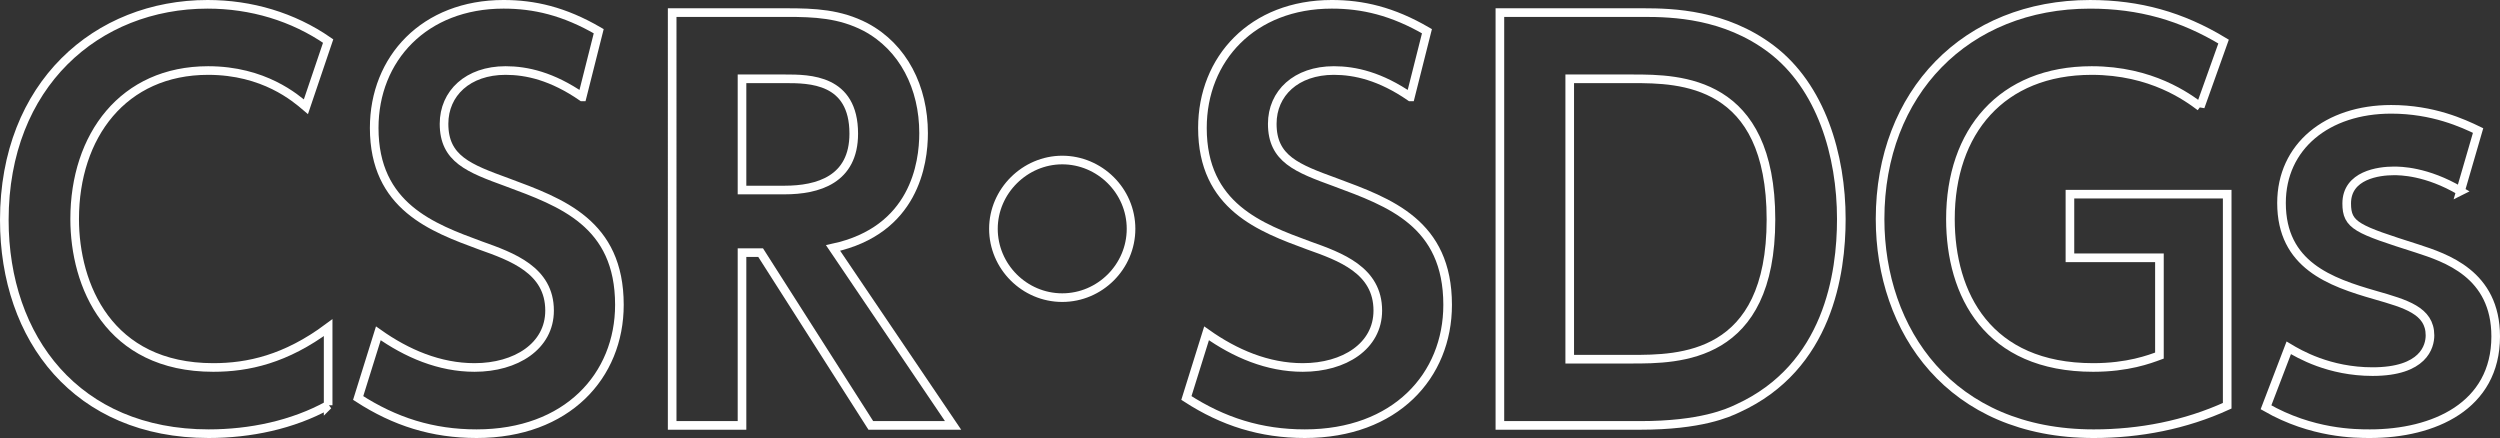 <?xml version="1.0" encoding="UTF-8"?><svg id="_レイヤー_1" xmlns="http://www.w3.org/2000/svg" viewBox="0 0 579.91 101.6"><rect x="0" y="0" width="579.91" height="101.6" fill="#333333" stroke="none"/><defs><style>.cls-1{isolation:isolate;}.cls-2{fill:none;stroke:#fff;stroke-width:2px;}</style></defs><g class="cls-1"><path class="cls-2" d="m76.12,94c-8.28,4.56-18.12,6.6-27.72,6.6C17.8,100.6,1,78.52,1,51.04,1,19.6,22.48,1,48.16,1c10.08,0,19.8,2.88,27.96,8.52l-5.16,15.24c-2.4-2.04-9.72-8.4-22.68-8.4-19.68,0-30.96,15.12-30.96,34.44,0,15.36,7.8,34.44,32.16,34.44,8.04,0,16.8-1.92,26.64-9.24v18Z"/><path class="cls-2" d="m135.04,22.48c-6.96-4.8-12.84-6.12-17.76-6.12-8.76,0-14.28,5.28-14.28,12.36,0,8.16,5.76,10.32,14.64,13.56,12.6,4.68,26.04,9.48,26.04,28.44,0,16.44-12.12,29.88-33.12,29.88-10.2,0-18.96-2.76-27.48-8.28l4.68-15c6.6,4.68,14.16,7.92,22.32,7.92,9.6,0,17.4-4.92,17.4-13.2,0-9.36-8.64-12.48-16.08-15.12-11.04-4.08-24.6-9-24.6-27.24,0-16.08,11.64-28.68,30-28.68,7.08,0,14.04,1.56,22.08,6.24l-3.84,15.24Z"/><path class="cls-2" d="m221.08,98.68h-19.08l-25.56-40.08h-4.32v40.08h-16.2V2.92h26.52c6.48,0,12.36.24,18.36,3.36,8.76,4.68,13.44,14.04,13.44,24.6,0,7.08-2.16,22.56-21,26.64l27.84,41.16Zm-39.12-54.6c7.8,0,16.08-2.4,16.08-13.08,0-12.72-10.32-12.72-15.96-12.72h-9.96v25.8h9.84Z"/><path class="cls-2" d="m262.36,53.08c0,8.76-7.2,15.96-15.96,15.96s-15.96-7.2-15.96-15.96,7.32-15.96,15.96-15.96,15.96,7.08,15.96,15.96Z"/><path class="cls-2" d="m327.16,22.48c-6.96-4.8-12.84-6.12-17.76-6.12-8.76,0-14.28,5.28-14.28,12.36,0,8.16,5.76,10.32,14.64,13.56,12.6,4.68,26.04,9.48,26.04,28.44,0,16.44-12.12,29.88-33.12,29.88-10.2,0-18.96-2.76-27.48-8.28l4.68-15c6.6,4.68,14.16,7.92,22.32,7.92,9.6,0,17.4-4.92,17.4-13.2,0-9.36-8.64-12.48-16.08-15.12-11.04-4.08-24.6-9-24.6-27.24,0-16.08,11.64-28.68,30-28.68,7.08,0,14.04,1.56,22.08,6.24l-3.84,15.24Z"/><path class="cls-2" d="m347.92,2.92h33.36c6.72,0,18.84.36,29.52,8.4,11.64,8.76,16.32,24.72,16.32,39.48,0,12.6-3,34.32-24,43.92-2.28,1.08-8.52,3.96-22.68,3.96h-32.52V2.92Zm30.48,80.4c11.04,0,32.4,0,32.4-32.4s-21.12-32.64-32.04-32.64h-14.64v65.04h14.28Z"/><path class="cls-2" d="m510.39,24.76c-2.88-2.16-11.28-8.4-25.2-8.4-20.88,0-32.76,14.16-32.76,34.44,0,17.52,8.64,34.44,33.12,34.44,8.04,0,13.08-1.92,15.36-2.76v-22.68h-20.76v-14.76h36.48v49.08c-9.72,4.44-20.28,6.48-30.96,6.48-33.36,0-49.56-24-49.56-49.8,0-29.28,19.92-49.8,48.72-49.8,11.4,0,21.24,2.76,30.96,8.64l-5.4,15.12Z"/><path class="cls-2" d="m570.75,44.32c-7.92-4.68-14.04-4.68-15.48-4.68-3.48,0-10.92.96-10.92,7.56,0,5.16,2.4,6,16.32,10.44,6.6,2.16,18.24,5.88,18.24,20.4,0,16.2-14.4,22.56-29.16,22.56-3.36,0-13.44,0-24.12-6.12l5.28-13.8c2.4,1.44,9.36,5.52,19.44,5.52,11.88,0,13.32-5.88,13.32-8.4,0-5.76-5.64-7.32-12.72-9.36-10.44-3-21.72-6.96-21.72-21.36,0-13.08,10.56-21.72,25.44-21.72,9.72,0,16.68,3.24,20.16,4.92l-4.08,14.04Z"/></g></svg>